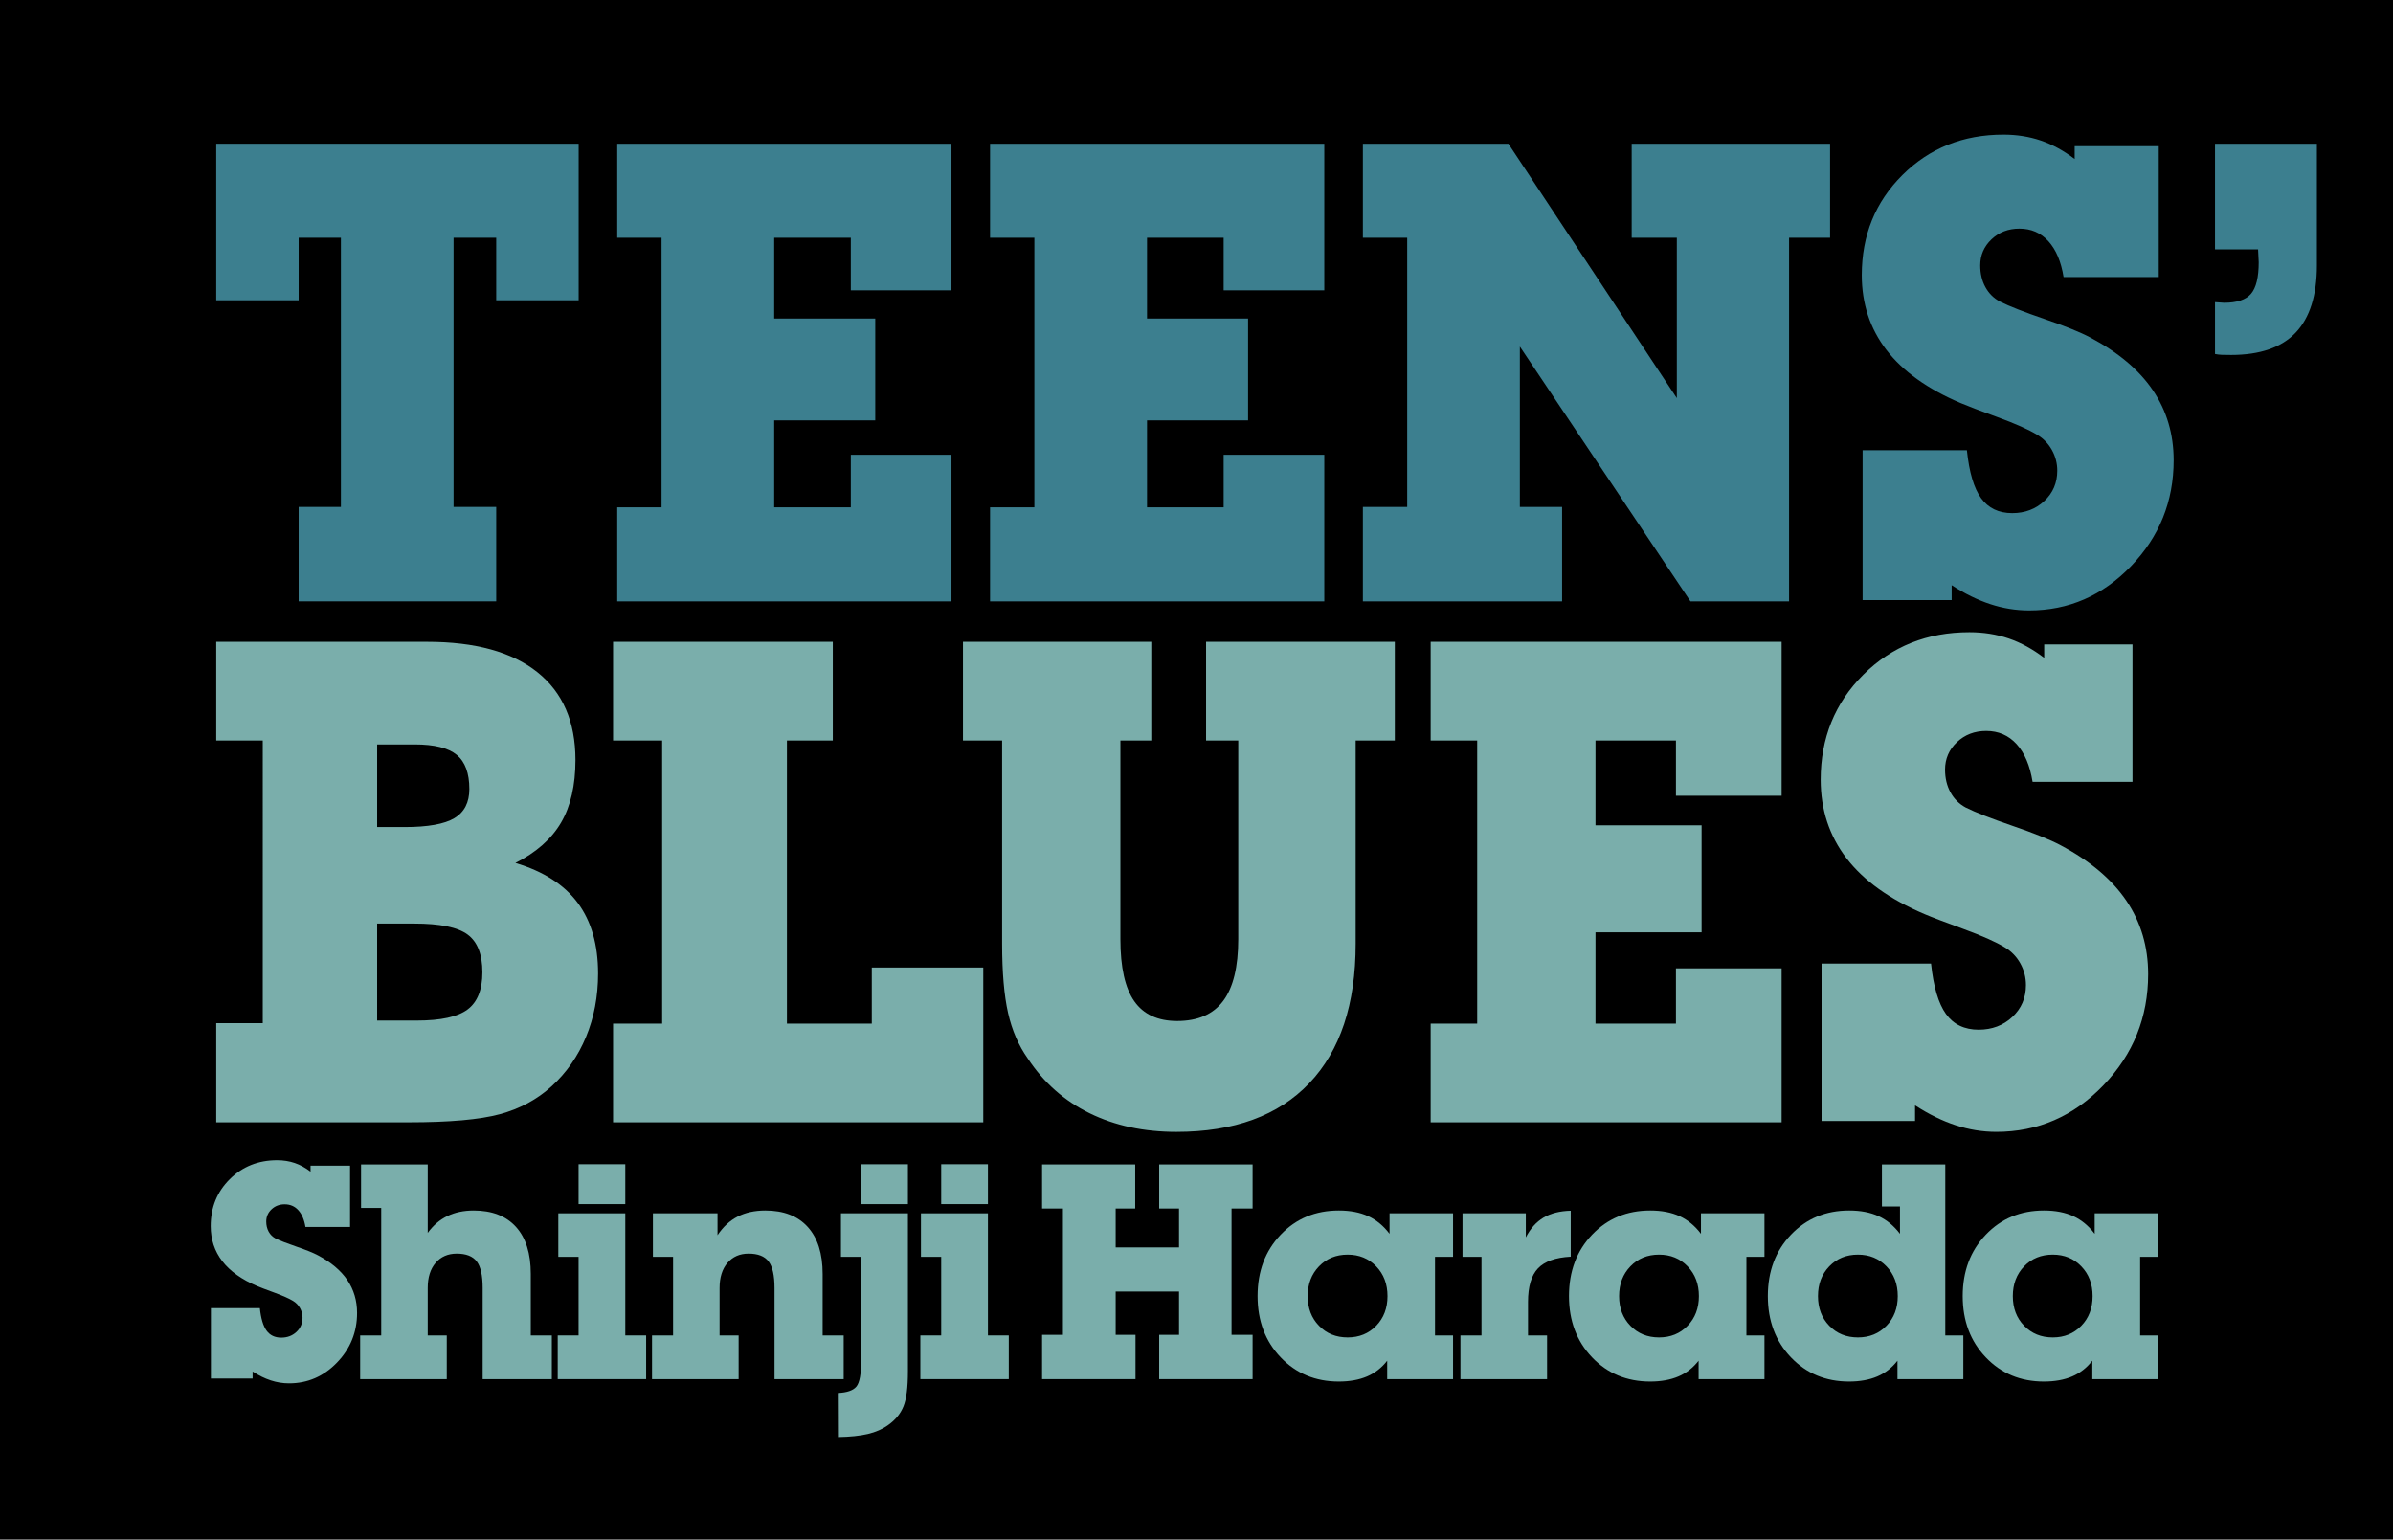 <?xml version="1.0" encoding="utf-8"?>
<!-- Generator: Adobe Illustrator 12.0.0, SVG Export Plug-In . SVG Version: 6.00 Build 51448)  -->
<!DOCTYPE svg PUBLIC "-//W3C//DTD SVG 1.1//EN" "http://www.w3.org/Graphics/SVG/1.1/DTD/svg11.dtd">
<svg  version="1.1" id="レイヤー_1" xmlns="http://www.w3.org/2000/svg" xmlns:xlink="http://www.w3.org/1999/xlink" width="2984" height="1920"
	 viewBox="0 0 2984 1920" overflow="visible" enable-background="new 0 0 2984 1920" xml:space="preserve">
<rect width="2984" height="1920"/>
<path fill="#3C7F8F" d="M565.578,632.187h53.196V749.94H372.42V632.187H425.1V296.484H372.42v77.986H269.644V179.246h451.907
	v195.225H618.774v-77.986h-53.196V632.187z"/>
<path fill="#3C7F8F" d="M1060.955,632.703v-65.591h125.501V749.94H769.669V632.703h55.262V296.484h-55.262V179.246h416.787v182.829
	h-125.501v-65.591h-95.546v100.71h126.018v127.051H965.409v108.458H1060.955z"/>
<path fill="#3C7F8F" d="M1525.861,632.703v-65.591h125.501V749.94h-416.788V632.703h55.262V296.484h-55.262V179.246h416.788v182.829
	h-125.501v-65.591h-95.547v100.71h126.018v127.051h-126.018v108.458H1525.861z"/>
<path fill="#3C7F8F" d="M1895.221,632.187h52.679V749.94H1699.48V632.187h55.262V296.484h-55.262V179.246h181.44l210.04,317.247
	V296.484h-56.295V179.246h247.387v117.238h-51.13V749.94h-122.999l-212.703-317.764V632.187z"/>
<path fill="#3C7F8F" d="M2433.665,729.799v18.593h-111.04V561.431h130.02c2.857,27.478,8.772,47.435,17.746,59.861
	c8.974,12.428,21.909,18.642,38.808,18.642c15.856,0,29.18-5.035,39.978-15.106c10.789-10.071,16.188-22.692,16.188-37.863
	c0-9.151-2.219-17.722-6.641-25.702c-4.423-7.974-10.539-14.316-18.352-19.029c-10.7-6.528-27.139-13.848-49.314-21.949
	c-22.175-8.103-37.572-13.977-46.183-17.641c-41.229-17.512-72.079-39.591-92.561-66.245s-30.722-57.755-30.722-93.294
	c0-49.646,16.898-91.262,50.702-124.848c33.797-33.578,75.76-50.372,125.881-50.372c16.704,0,32.295,2.478,46.788,7.425
	c14.485,4.955,28.519,12.637,42.092,23.047v-16.011h104.843v163.203h-118.649c-3.131-19.351-9.45-34.264-18.956-44.73
	c-9.506-10.458-21.555-15.695-36.145-15.695c-13.808,0-25.403,4.446-34.78,13.339c-9.378,8.894-14.066,19.739-14.066,32.546
	c0,10.2,2.146,19.214,6.439,27.058c4.294,7.844,10.354,13.864,18.166,18.044c11.482,5.746,30.02,13,55.608,21.748
	c25.589,8.756,44.521,16.397,56.795,22.927c34.991,18.544,61.097,40.559,78.333,66.026c17.229,25.468,25.848,54.535,25.848,87.186
	c0,51.211-17.729,95.231-53.18,132.063c-35.45,36.83-77.809,55.245-127.066,55.245c-16.43,0-32.594-2.631-48.491-7.876
	S2449.82,740.306,2433.665,729.799z"/>
<path fill="#3C7F8F" d="M2762.043,441.466v-64.672c1.308,0,3.195,0.138,5.682,0.396c2.485,0.259,4.382,0.388,5.688,0.388
	c15.938,0,27.106-3.72,33.515-11.169c6.406-7.448,9.61-20.577,9.61-39.396c0-1.565-0.137-4.172-0.396-7.836
	c-0.258-3.655-0.387-6.398-0.387-8.23h-53.713V179.246h127.051v151.688c0,37.371-8.828,65.333-26.469,83.886
	c-17.648,18.552-44.514,27.824-80.585,27.824c-5.229,0-9.216-0.064-11.96-0.193C2767.337,442.321,2764.658,441.99,2762.043,441.466z
	"/>
<path fill="#7AAEAB" d="M314.997,1710.366v8.75h-52v-87.75h61.055c1.348,12.863,4.141,22.203,8.375,28.023s10.34,8.727,18.316,8.727
	c7.484,0,13.77-2.355,18.863-7.074c5.094-4.715,7.641-10.625,7.641-17.73c0-4.289-1.043-8.301-3.129-12.035
	s-4.965-6.707-8.645-8.914c-5.023-3.063-12.742-6.492-23.156-10.289s-17.641-6.555-21.684-8.27
	c-19.359-8.207-33.844-18.559-43.461-31.055s-14.426-27.074-14.426-43.738c0-23.277,7.926-42.789,23.777-58.531
	s35.531-23.613,59.039-23.613c7.836,0,15.148,1.16,21.945,3.473c6.793,2.313,13.371,5.906,19.738,10.777v-7.5h49.25v76.5h-55.613
	c-1.473-9.047-4.445-16.02-8.914-20.91c-4.473-4.891-10.141-7.34-17-7.34c-6.492,0-11.945,2.082-16.355,6.242
	c-4.414,4.16-6.617,9.238-6.617,15.23c0,4.773,1.012,8.996,3.035,12.668s4.875,6.484,8.555,8.441
	c5.391,2.695,14.094,6.098,26.105,10.203c12.008,4.105,20.895,7.688,26.656,10.75c16.422,8.699,28.676,19.023,36.766,30.969
	c8.086,11.945,12.133,25.578,12.133,40.895c0,24.016-8.34,44.664-25.02,61.938c-16.68,17.277-36.609,25.914-59.789,25.914
	c-7.727,0-15.332-1.23-22.813-3.688C330.141,1718.972,322.598,1715.284,314.997,1710.366z"/>
<path fill="#7AAEAB" d="M475.376,1665.366v-159h-25.148v-54.25h83.148v85.383c6.859-9.414,15.039-16.418,24.539-21.004
	s20.438-6.879,32.816-6.879c22.797,0,40.352,6.801,52.668,20.398c12.316,13.602,18.477,33.141,18.477,58.621v76.73h26.25v54.5
	h-86.25v-113.707c0-15.617-2.48-26.652-7.438-33.109c-4.961-6.453-13.254-9.684-24.883-9.684c-11.023,0-19.809,3.844-26.355,11.527
	c-6.551,7.688-9.824,18.109-9.824,31.266v59.207h23.75v54.5h-108v-54.5H475.376z"/>
<path fill="#7AAEAB" d="M721.468,1665.366v-98h-25.262v-54.25h83.512v152.25h26v54.5h-110.25v-54.5H721.468z M721.468,1501.616
	v-49.75h58.25v49.75H721.468z"/>
<path fill="#7AAEAB" d="M839.31,1665.366v-98h-25.148v-54.25h80.57v27.324c6.863-10.395,15.199-18.129,25.004-23.207
	s21.324-7.617,34.559-7.617c22.918,0,40.566,6.84,52.945,20.516c12.379,13.68,18.57,33.211,18.57,58.602v76.633h26.25v54.5h-86.25
	v-113.633c0-15.641-2.48-26.695-7.438-33.164c-4.961-6.469-13.254-9.703-24.883-9.703c-11.023,0-19.809,3.852-26.355,11.551
	c-6.551,7.699-9.824,18.137-9.824,31.316v59.133h23.75v54.5h-108v-54.5H839.31z"/>
<path fill="#7AAEAB" d="M1073.9,1696.472v-129.105h-25.25v-54.25h83.5v196.965c0,19.984-1.844,34.547-5.523,43.684
	c-3.68,9.133-10,16.891-18.957,23.27c-7.117,5.148-15.617,8.891-25.496,11.223c-9.879,2.324-22.305,3.613-37.273,3.859l-0.188-55
	c11.453-0.492,19.179-3.156,23.183-8C1071.896,1724.272,1073.9,1713.394,1073.9,1696.472z M1073.9,1501.616v-49.75h58.25v49.75
	H1073.9z"/>
<path fill="#7AAEAB" d="M1173.662,1665.366v-98H1148.4v-54.25h83.512v152.25h26v54.5h-110.25v-54.5H1173.662z M1173.662,1501.616
	v-49.75h58.25v49.75H1173.662z"/>
<path fill="#7AAEAB" d="M1325.455,1664.616v-157.5h-26v-55h116.129v55h-24.379v48.5h79v-48.5h-24.75v-55h116.5v55h-26.25v157.5
	h26.25v55.25h-116.5v-55.25h24.75v-54h-79v54h24.75v55.25h-116.5v-55.25H1325.455z"/>
<path fill="#7AAEAB" d="M1729.801,1696.897c-6.867,8.844-15.262,15.383-25.191,19.617c-9.93,4.23-21.637,6.352-35.121,6.352
	c-29.18,0-53.359-10.059-72.543-30.176c-19.188-20.117-28.777-45.566-28.777-76.355c0-30.91,9.59-56.426,28.777-76.543
	c19.184-20.117,43.363-30.176,72.543-30.176c14.219,0,26.445,2.363,36.684,7.082c10.234,4.723,19.094,12.051,26.57,21.984v-25.566
	h79.176v54.25h-22.5v98h22.5v54.5h-82.117V1696.897z M1630.668,1616.335c0,14.969,4.688,27.301,14.07,36.992
	c9.379,9.695,21.305,14.539,35.773,14.539c14.344,0,26.203-4.844,35.586-14.539c9.379-9.691,14.07-22.023,14.07-36.992
	s-4.691-27.332-14.07-37.086c-9.383-9.754-21.242-14.633-35.586-14.633c-14.469,0-26.395,4.879-35.773,14.633
	C1635.355,1589.003,1630.668,1601.366,1630.668,1616.335z"/>
<path fill="#7AAEAB" d="M1847.393,1665.366v-98h-23.68v-54.25h78.93v30c5.664-11.02,12.996-19.223,21.992-24.613
	c8.992-5.391,20.328-8.27,34.008-8.637v57.316c-18.918,0.984-32.523,5.836-40.813,14.555c-8.293,8.719-12.438,22.656-12.438,41.813
	v41.816h23.75v54.5h-108v-54.5H1847.393z"/>
<path fill="#7AAEAB" d="M2118.111,1696.897c-6.867,8.844-15.262,15.383-25.191,19.617c-9.93,4.23-21.637,6.352-35.121,6.352
	c-29.18,0-53.359-10.059-72.543-30.176c-19.188-20.117-28.777-45.566-28.777-76.355c0-30.91,9.59-56.426,28.777-76.543
	c19.184-20.117,43.363-30.176,72.543-30.176c14.219,0,26.445,2.363,36.684,7.082c10.234,4.723,19.094,12.051,26.57,21.984v-25.566
	h79.176v54.25h-22.5v98h22.5v54.5h-82.117V1696.897z M2018.979,1616.335c0,14.969,4.688,27.301,14.07,36.992
	c9.379,9.695,21.305,14.539,35.773,14.539c14.344,0,26.203-4.844,35.586-14.539c9.379-9.691,14.07-22.023,14.07-36.992
	s-4.691-27.332-14.07-37.086c-9.383-9.754-21.242-14.633-35.586-14.633c-14.469,0-26.395,4.879-35.773,14.633
	C2023.666,1589.003,2018.979,1601.366,2018.979,1616.335z"/>
<path fill="#7AAEAB" d="M2366.086,1696.897c-6.867,8.844-15.262,15.383-25.191,19.617c-9.93,4.23-21.637,6.352-35.121,6.352
	c-29.18,0-53.359-10.059-72.543-30.176c-19.188-20.117-28.777-45.566-28.777-76.355c0-30.91,9.602-56.426,28.809-76.543
	c19.203-20.117,43.41-30.176,72.617-30.176c14.234,0,26.477,2.363,36.723,7.082c10.246,4.723,19.113,12.051,26.602,21.98v-34.063
	h-22.5v-52.5h79v213.25h22.5v54.5h-82.117V1696.897z M2266.953,1616.335c0,14.969,4.688,27.301,14.07,36.992
	c9.379,9.695,21.305,14.539,35.773,14.539c14.344,0,26.203-4.844,35.586-14.539c9.379-9.691,14.07-22.023,14.07-36.992
	s-4.691-27.332-14.07-37.086c-9.383-9.754-21.242-14.633-35.586-14.633c-14.469,0-26.395,4.879-35.773,14.633
	C2271.641,1589.003,2266.953,1601.366,2266.953,1616.335z"/>
<path fill="#7AAEAB" d="M2609.061,1696.897c-6.867,8.844-15.262,15.383-25.191,19.617c-9.93,4.23-21.637,6.352-35.121,6.352
	c-29.18,0-53.359-10.059-72.543-30.176c-19.188-20.117-28.777-45.566-28.777-76.355c0-30.91,9.59-56.426,28.777-76.543
	c19.184-20.117,43.363-30.176,72.543-30.176c14.219,0,26.445,2.363,36.684,7.082c10.234,4.723,19.094,12.051,26.57,21.984v-25.566
	h79.176v54.25h-22.5v98h22.5v54.5h-82.117V1696.897z M2509.928,1616.335c0,14.969,4.688,27.301,14.07,36.992
	c9.379,9.695,21.305,14.539,35.773,14.539c14.344,0,26.203-4.844,35.586-14.539c9.379-9.691,14.07-22.023,14.07-36.992
	s-4.691-27.332-14.07-37.086c-9.383-9.754-21.242-14.633-35.586-14.633c-14.469,0-26.395,4.879-35.773,14.633
	C2514.615,1589.003,2509.928,1601.366,2509.928,1616.335z"/>
<path fill="#7AAEAB" d="M269.644,1399.596v-123.641h58.025V923.467h-58.025v-123.1h262.833c60.05,0,105.916,12.625,137.589,37.875
	c31.673,25.251,47.509,61.745,47.509,109.492c0,31.563-5.974,57.567-17.904,78.014c-11.931,20.445-30.927,37.257-56.991,50.424
	c34.91,10.422,60.821,27.021,77.734,49.789c16.904,22.776,25.36,52.127,25.36,88.054c0,28.538-5.008,54.873-15.023,79.013
	c-10.015,24.141-24.343,44.714-43.002,61.72c-18.107,16.455-39.646,28.047-64.608,34.766c-24.962,6.728-62.82,10.083-113.576,10.083
	H269.644z M470.291,1031.382h34.368c28.911,0,49.569-3.702,61.982-11.125c12.405-7.423,18.616-19.514,18.616-36.274
	c0-19.776-5.253-33.994-15.751-42.654c-10.507-8.65-27.895-12.981-52.162-12.981h-47.052V1031.382z M470.291,1272.7h49.501
	c29.843,0,50.924-4.608,63.244-13.828c12.32-9.219,18.489-24.69,18.489-46.434c0-22.284-6.16-37.96-18.48-47.043
	c-12.32-9.083-34.495-13.626-66.523-13.626h-46.23V1272.7z"/>
<path fill="#7AAEAB" d="M981.277,1276.496h105.827v-69.955h139.003v193.055h-461.63v-123.1h61.208V923.467h-61.208v-123.1h274.003
	v123.1h-57.202V1276.496z"/>
<path fill="#7AAEAB" d="M1544.077,923.467h-40.128v-123.1h235.353v123.1h-48.806v253.486c0,75.445-19.285,133.402-57.839,173.871
	c-38.563,40.469-93.791,60.702-165.686,60.702c-40.621,0-76.717-7.753-108.271-23.251c-31.563-15.497-57.221-38.197-76.98-68.107
	c-11.523-16.184-19.759-35.189-24.699-57c-4.939-21.811-7.405-50.543-7.405-86.215V923.467h-48.807v-123.1h234.812v123.1h-38.503
	v247.725c0,35.113,5.762,60.905,17.285,77.36c11.524,16.464,29.369,24.691,53.518,24.691c25.792,0,44.934-8.363,57.424-25.099
	c12.489-16.734,18.733-42.383,18.733-76.953V923.467z"/>
<path fill="#7AAEAB" d="M2089.855,1276.496v-68.87h131.776v191.97h-437.626v-123.1h58.024V923.467h-58.024v-123.1h437.626v191.97
	h-131.776v-68.87h-100.323v105.746h132.319v133.403h-132.319v113.88H2089.855z"/>
<path fill="#7AAEAB" d="M2388.013,1378.447v19.522h-116.592v-196.309h136.521c3,28.852,9.211,49.806,18.633,62.854
	c9.423,13.049,23.005,19.573,40.748,19.573c16.649,0,30.639-5.287,41.977-15.862c11.329-10.574,16.997-23.827,16.997-39.756
	c0-9.609-2.33-18.607-6.974-26.987c-4.644-8.372-11.066-15.032-19.269-19.98c-11.235-6.854-28.495-14.54-51.78-23.048
	c-23.283-8.507-39.45-14.675-48.491-18.522c-43.29-18.387-75.684-41.569-97.188-69.557c-21.506-27.987-32.258-60.644-32.258-97.959
	c0-52.128,17.743-95.824,53.237-131.09c35.486-35.258,79.548-52.891,132.175-52.891c17.539,0,33.909,2.602,49.127,7.796
	c15.21,5.202,29.945,13.269,44.197,24.199v-16.811h110.084v171.363h-124.581c-3.289-20.319-9.923-35.978-19.904-46.968
	c-9.982-10.981-22.633-16.48-37.952-16.48c-14.497,0-26.674,4.669-36.52,14.007c-9.846,9.337-14.769,20.726-14.769,34.172
	c0,10.711,2.253,20.175,6.761,28.412c4.509,8.235,10.871,14.557,19.073,18.945c12.058,6.033,31.521,13.65,58.39,22.836
	c26.869,9.193,46.747,17.217,59.635,24.072c36.74,19.471,64.15,42.587,82.25,69.328c18.091,26.741,27.14,57.262,27.14,91.545
	c0,53.771-18.615,99.993-55.838,138.665s-81.699,58.008-133.42,58.008c-17.252,0-34.224-2.763-50.916-8.27
	C2421.813,1397.749,2404.976,1389.479,2388.013,1378.447z"/>
</svg>
